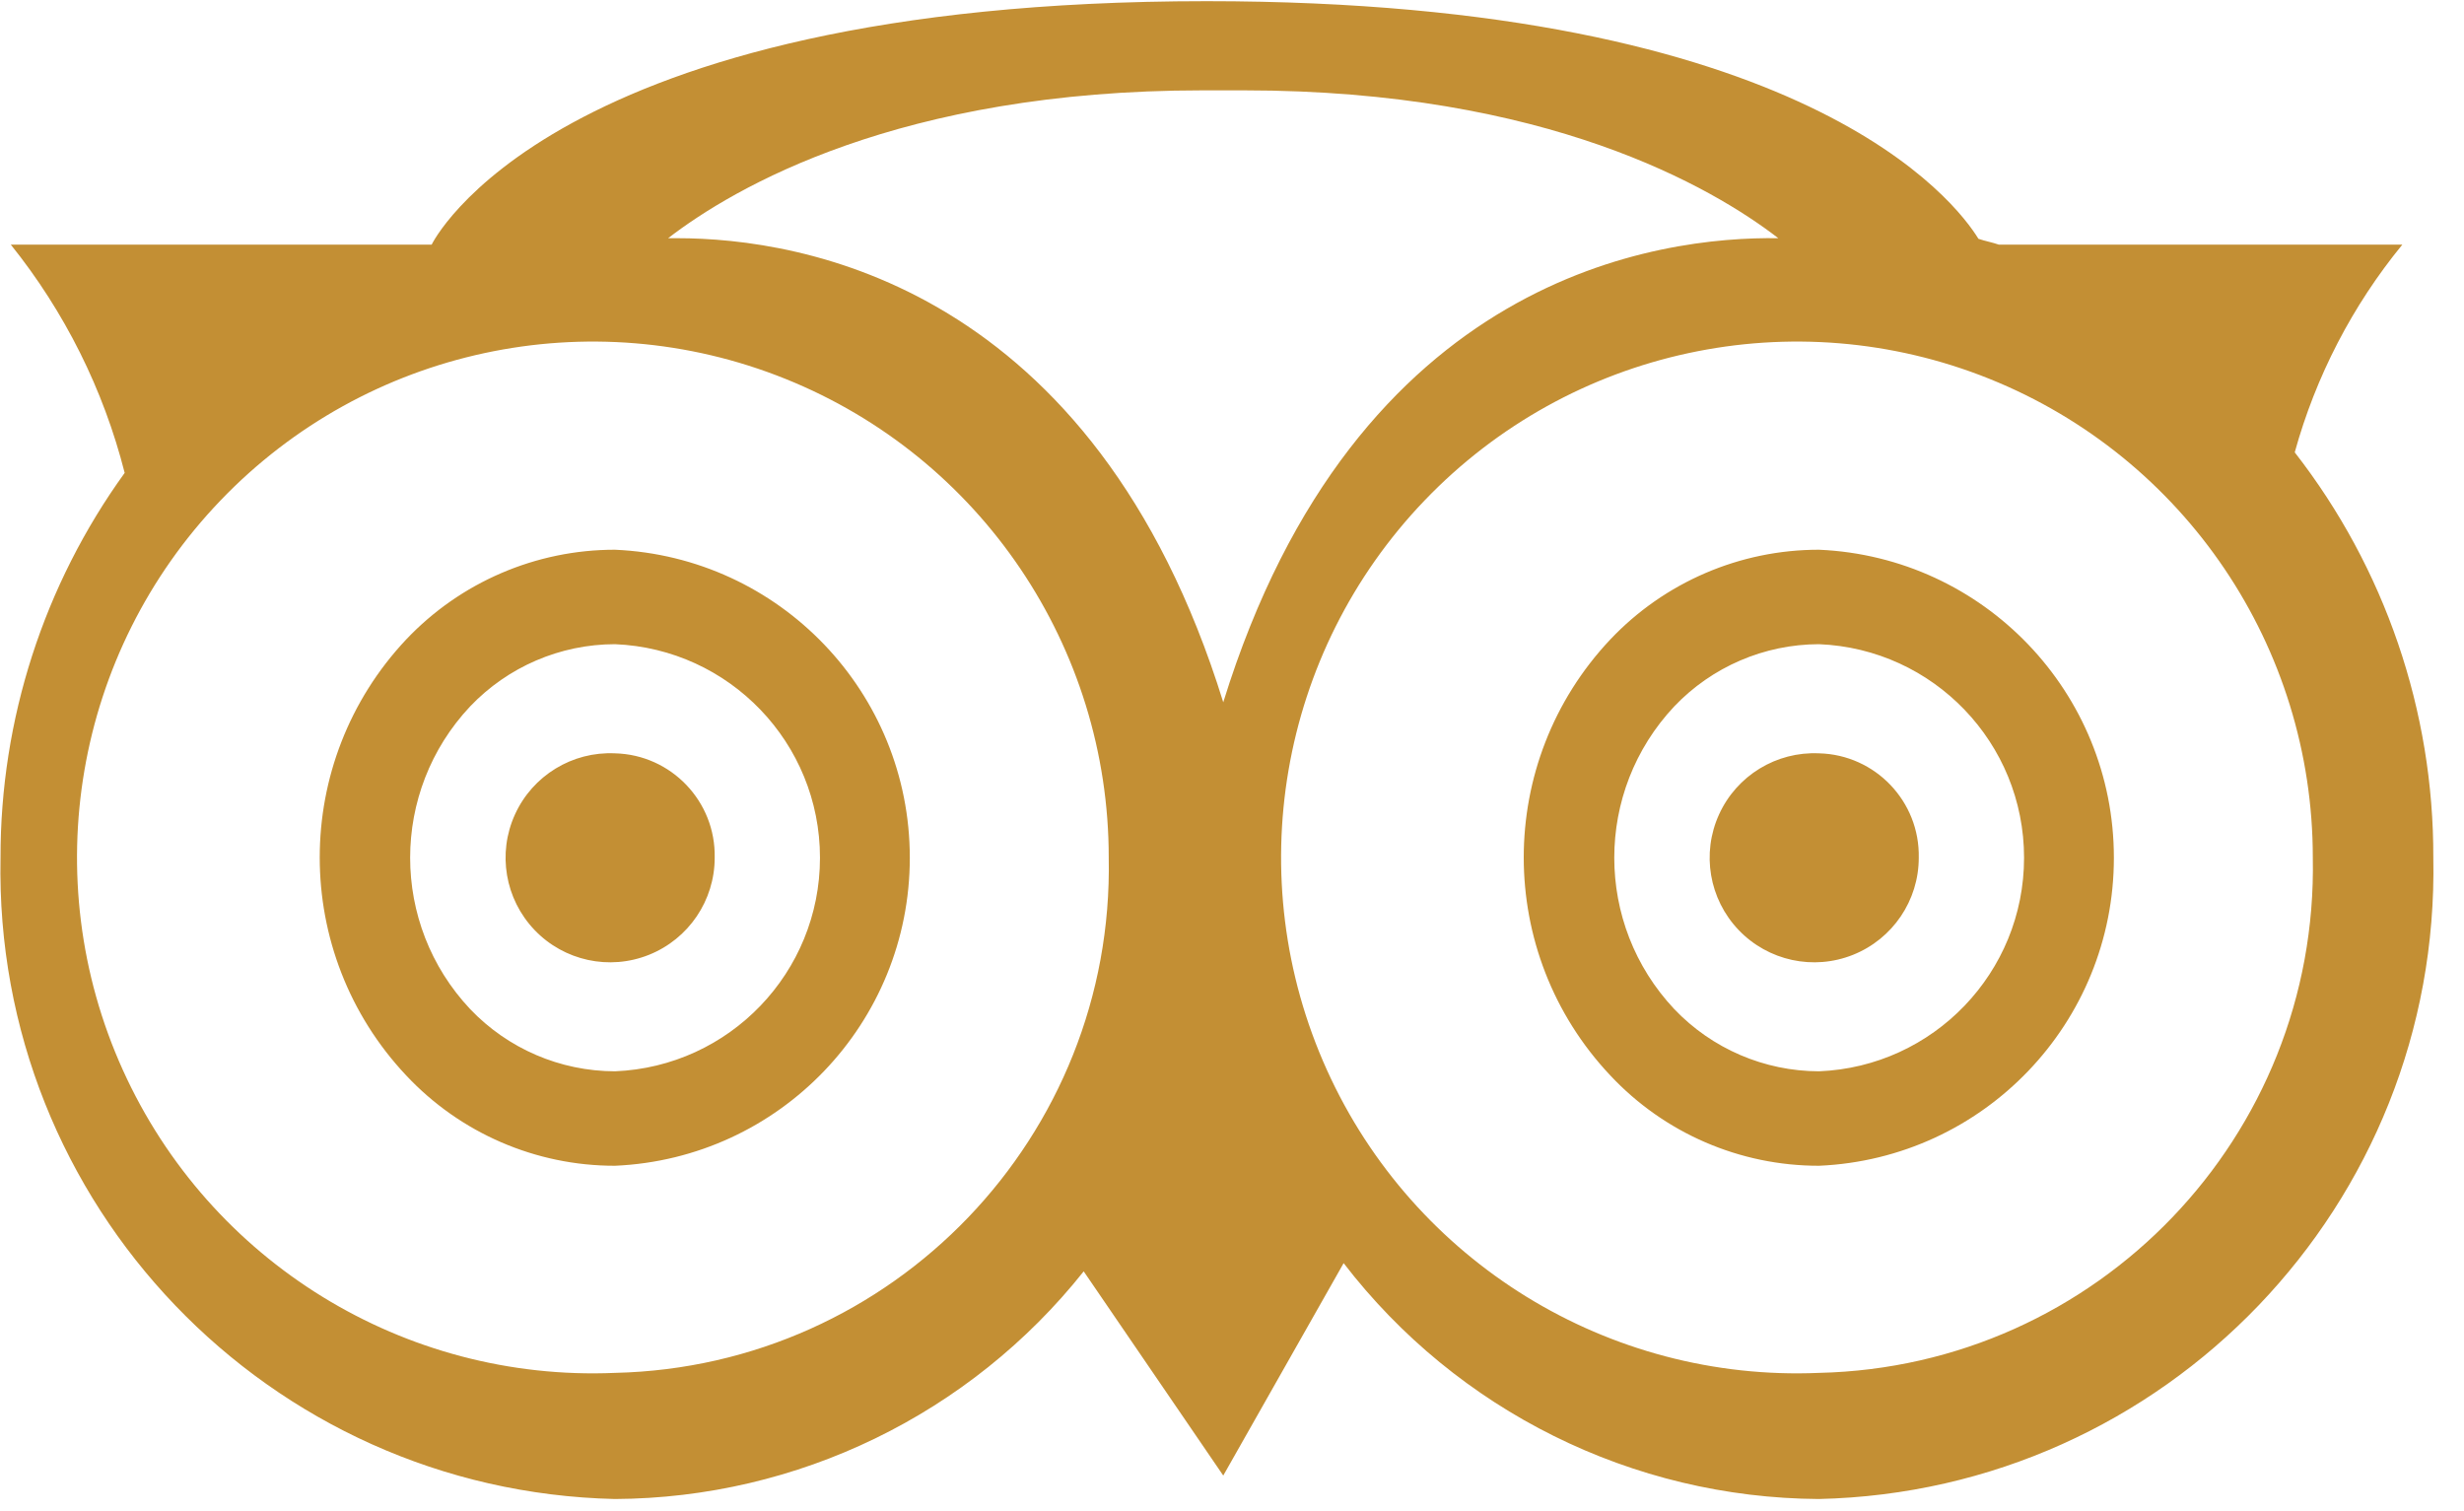 <?xml version="1.0" encoding="UTF-8"?>
<svg width="75px" height="46px" viewBox="0 0 75 46" version="1.1" xmlns="http://www.w3.org/2000/svg" xmlns:xlink="http://www.w3.org/1999/xlink">
    <!-- Generator: Sketch 64 (93537) - https://sketch.com -->
    <title>icon-tripadvisor</title>
    <desc>Created with Sketch.</desc>
    <g id="Page-1" stroke="none" stroke-width="1" fill="none" fill-rule="evenodd">
        <g id="icon-tripadvisor" fill="#C38F34" fill-rule="nonzero">
            <path d="M18.718,22.929 C17.419,22.869 16.214,23.605 15.675,24.789 C15.136,25.972 15.372,27.365 16.27,28.305 C17.168,29.246 18.548,29.545 19.755,29.061 C20.962,28.577 21.754,27.408 21.754,26.107 C21.789,24.393 20.432,22.972 18.718,22.929 Z M55.368,22.929 C54.069,22.869 52.864,23.605 52.325,24.789 C51.786,25.972 52.022,27.365 52.92,28.305 C53.818,29.246 55.198,29.545 56.405,29.061 C57.612,28.577 58.404,27.408 58.404,26.107 C58.439,24.393 57.082,22.972 55.368,22.929 Z M18.718,16.732 C16.314,16.731 14.016,17.719 12.363,19.464 C8.855,23.192 8.855,29.005 12.363,32.732 C14.009,34.489 16.31,35.485 18.718,35.482 C23.737,35.263 27.693,31.131 27.693,26.107 C27.693,21.084 23.737,16.951 18.718,16.732 L18.718,16.732 Z M18.718,32.607 C17.052,32.604 15.46,31.92 14.311,30.714 C11.875,28.126 11.875,24.089 14.311,21.5 C15.46,20.294 17.052,19.61 18.718,19.607 C22.205,19.749 24.959,22.617 24.959,26.107 C24.959,29.597 22.205,32.466 18.718,32.607 L18.718,32.607 Z M55.368,16.732 C52.964,16.73 50.666,17.719 49.014,19.464 C45.502,23.19 45.502,29.007 49.014,32.732 C50.66,34.49 52.96,35.485 55.368,35.482 C60.387,35.263 64.343,31.131 64.343,26.107 C64.343,21.084 60.387,16.951 55.368,16.732 L55.368,16.732 Z M55.368,32.607 C53.703,32.604 52.111,31.92 50.962,30.714 C48.527,28.126 48.527,24.089 50.962,21.5 C52.111,20.294 53.703,19.61 55.368,19.607 C58.855,19.749 61.609,22.617 61.609,26.107 C61.609,29.597 58.855,32.466 55.368,32.607 L55.368,32.607 Z M69.848,13.768 C70.487,11.456 71.603,9.302 73.123,7.446 L60.841,7.446 C60.638,7.375 60.425,7.339 60.22,7.268 C59.552,6.179 54.984,0.036 36.725,0.036 C16.688,0.036 13.139,7.446 13.139,7.446 L0.329,7.446 C1.968,9.487 3.15,11.856 3.795,14.393 C1.332,17.802 0.009,21.902 0.016,26.107 C-0.194,36.655 8.17,45.385 18.718,45.625 C24.278,45.596 29.525,43.048 32.986,38.696 L37.234,44.911 L40.898,38.446 C44.354,42.942 49.692,45.591 55.362,45.625 C65.91,45.385 74.275,36.656 74.066,26.107 C74.08,21.638 72.594,17.294 69.848,13.768 L69.848,13.768 Z M18.718,41.786 C12.311,42.06 6.381,38.411 3.739,32.567 C1.097,26.724 2.274,19.861 6.712,15.232 C11.15,10.603 17.956,9.138 23.906,11.531 C29.855,13.924 33.752,19.694 33.748,26.107 C33.914,34.582 27.192,41.593 18.718,41.786 L18.718,41.786 Z M20.616,7.25 L20.337,7.25 C22.332,5.714 27.366,2.75 36.6,2.75 L37.866,2.75 C47.098,2.75 52.134,5.714 54.129,7.25 C50.557,7.196 41.271,8.339 37.234,21.375 C33.293,8.661 24.373,7.25 20.616,7.25 L20.616,7.25 Z M55.368,41.786 C48.961,42.06 43.031,38.411 40.389,32.567 C37.747,26.724 38.924,19.861 43.362,15.232 C47.8,10.603 54.606,9.138 60.556,11.531 C66.505,13.924 70.402,19.694 70.398,26.107 C70.563,34.582 63.842,41.593 55.368,41.786 L55.368,41.786 Z" id="SunTowerHotel-Home-Reviews-Tripadvisor_Logo.svg"></path>
        </g>
    </g>
</svg>